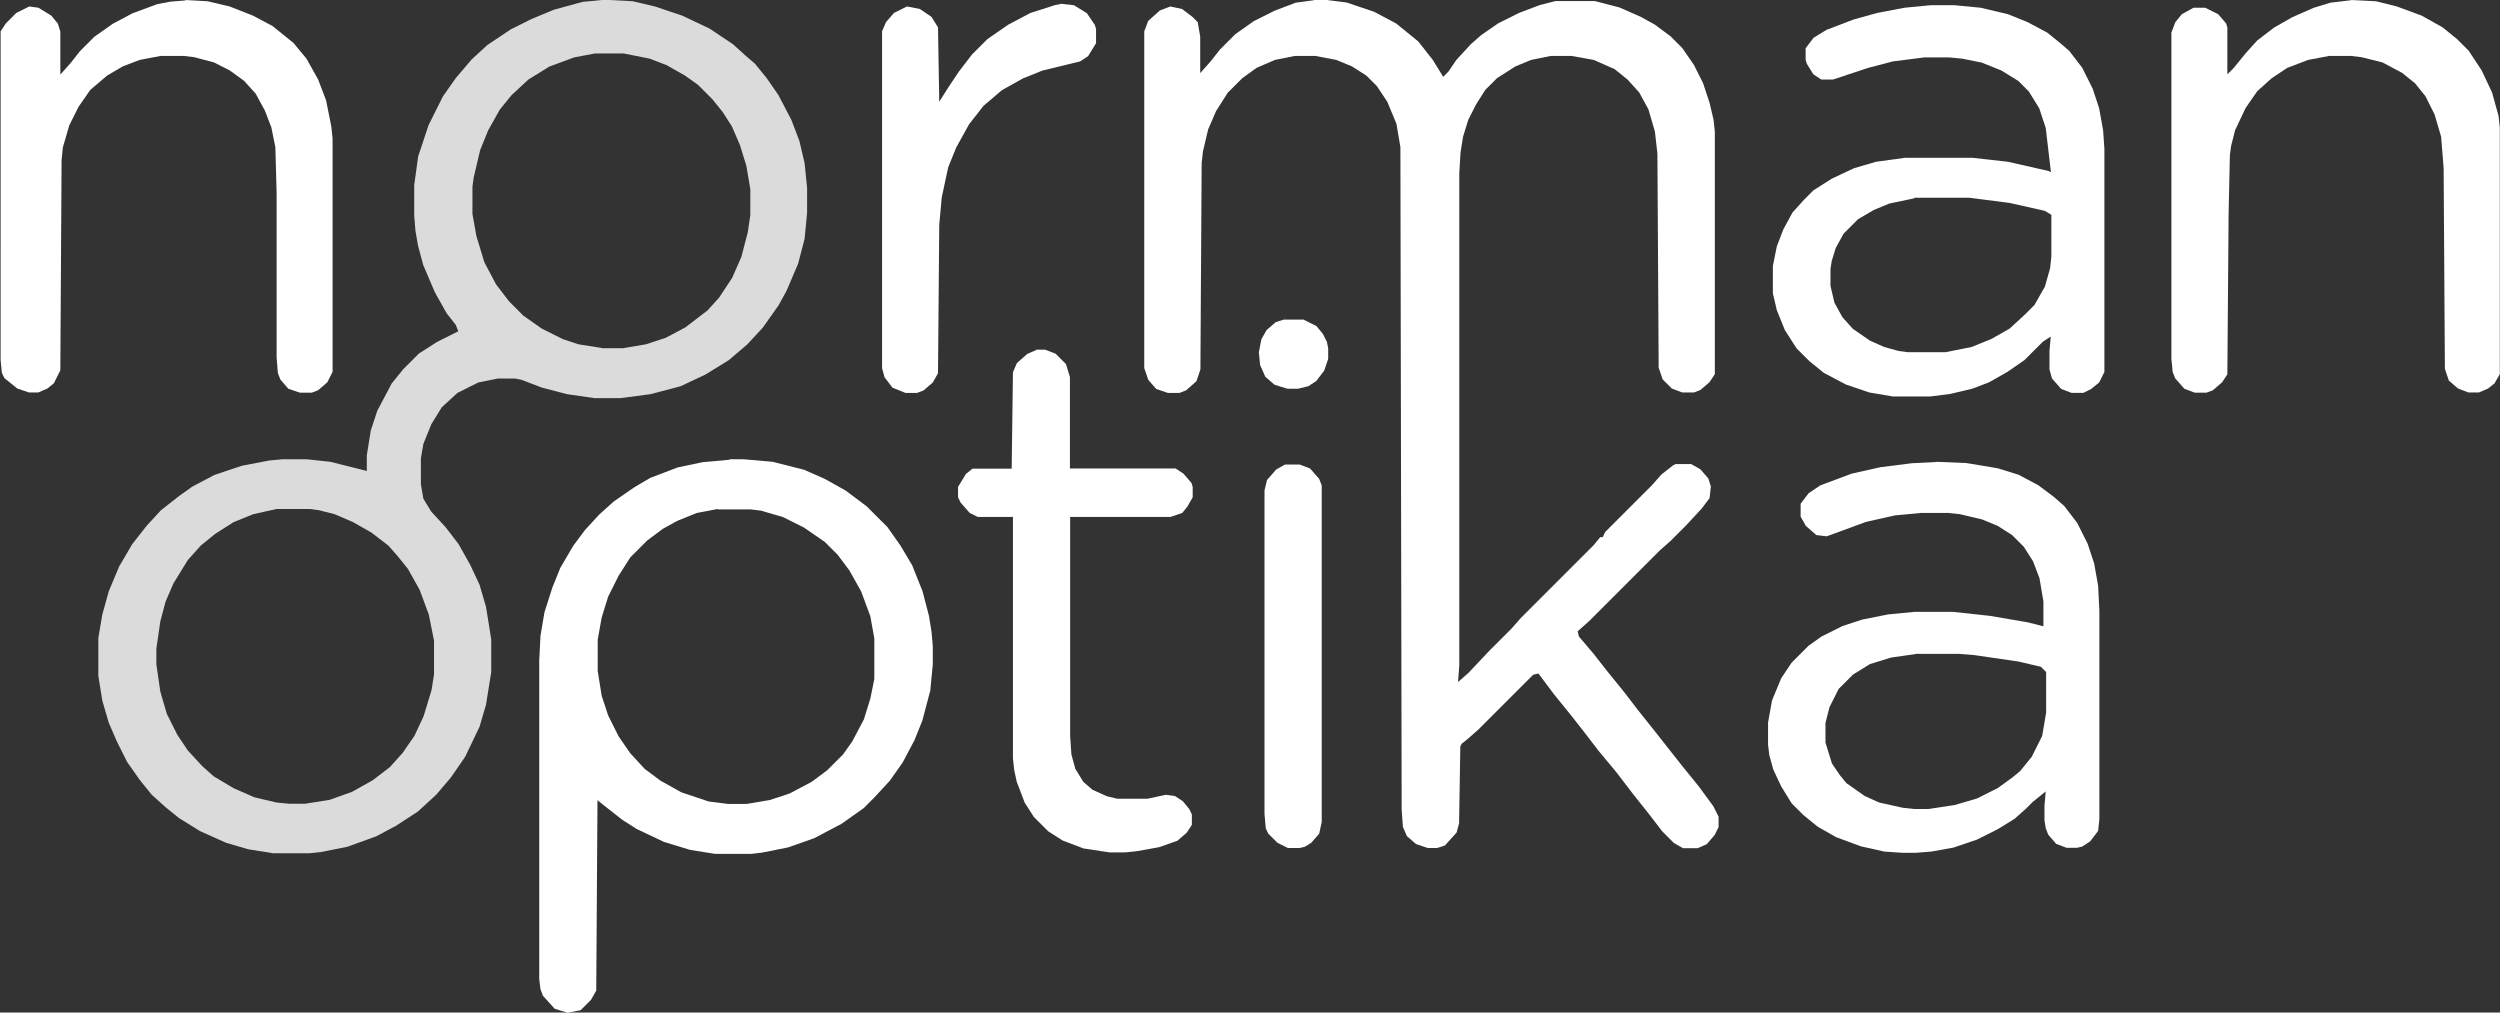 <?xml version="1.0" encoding="UTF-8"?>
<svg xmlns="http://www.w3.org/2000/svg" version="1.1" viewBox="0 0 1197.5 485">
  <rect x="0" y="0" width="1197.5" height="485" fill="#333333" stroke="none"/>
  <defs>
    <style>
      .cls-1 {
        fill: #fff;
      }

      .cls-2 {
        fill: #dbdbdb;
      }
    </style>
  </defs>
  <g>
    <g id="Layer_1">
      <path class="cls-1" d="M629.4,0h6.2l9.4,1.2,13.1,4.4,10.6,5.6,6.9,5.6,3.8,3.1,6.9,8.8,5,8.1,2.5-2.5,3.8-5.6,6.9-7.5,5-4.4,8.1-5.6,10-5,10-3.8,7.5-1.9h18.8l11.9,3.1,10,4.4,6.9,3.8,7.5,5.6,5.6,5.6,5.6,8.1,4.4,8.8,3.1,9.4,1.9,8.1.6,5.6v116.2l-2.5,3.8-4.4,3.8-3.1,1.2h-5.6l-5-1.9-4.4-4.4-1.9-5.6-.6-102.5-1.2-10.6-3.1-10.6-4.4-8.1-5.6-6.2-6.2-5-10-4.4-10.6-1.9h-10l-9.4,1.9-7.5,3.1-8.8,5.6-5.6,5.6-4.4,6.9-3.8,7.5-2.5,8.1-1.2,7.5-.6,10v235.6l-.6,8.1,5-4.4,10-10.6,10.6-10.6,4.4-5,35-35,3.1-3.8h1.2l1.2-2.5,22.5-22.5,4.4-5,5.6-4.4,1.2-.6h7.5l4.4,2.5,3.8,4.4,1.2,3.8-.6,5.6-3.8,5-7.5,8.1-7.5,7.5-5,4.4-33.8,33.8-5.6,5,.6,2.5,6.9,8.1,6.9,8.8,8.1,10,6.2,8.1,7.5,9.4,13.8,17.5,8.1,10,6.9,9.4,2.5,5v5l-1.9,3.8-3.8,4.4-4.4,1.9h-6.9l-4.4-2.5-5.6-5.6-6.2-8.1-7.5-9.4-8.1-10.6-8.8-10.6-6.2-8.1-6.9-8.8-8.1-10-7.5-10-2.5.6-26.2,26.2-5,4.4-3.1,2.5-.6,1.2-.6,36.9-1.2,4.4-5.6,6.2-3.8,1.2h-4.4l-5.6-1.9-4.4-3.8-1.9-4.4-.6-8.1-.6-317.5-1.9-11.2-4.4-10.6-5-7.5-5-5-6.9-4.4-7.5-3.1-10-1.9h-10l-9.4,1.9-8.8,3.8-6.9,5-6.9,6.9-5.6,8.8-3.8,8.8-2.5,10.6-.6,5.6-.6,98.8-1.9,5.6-5,4.4-3.1,1.2h-5.6l-5.6-1.9-3.8-4.4-1.9-5.6V15l1.9-5,5.6-5,5-1.9,5.6,1.2,5,3.8,2.5,2.5,1.2,6.9v17.5l5-5.6,4.4-5.6,7.5-7.5,8.8-6.2,10-5,10-3.8,8.8-1.2Z"></path>
      <path class="cls-2" d="M291.9,0l11.2.6,10.6,2.5,13.1,4.4,13.1,6.2,11.2,7.5,6.2,5.6,4.4,3.8,5.6,6.9,5.6,8.1,6.2,11.9,3.8,10,2.5,10.6,1.2,11.9v11.9l-1.2,12.5-3.1,11.9-5.6,13.1-3.8,6.9-7.5,10.6-7.5,8.1-8.8,7.5-11.2,6.9-11.9,5.6-14.4,3.8-14.4,1.9h-12.5l-13.1-1.9-11.9-3.1-10-3.8-3.1-.6h-8.1l-9.4,1.9-10,5-7.5,6.9-5,8.1-3.8,9.4-1.2,6.9v12.5l1.2,6.9,3.8,6.2,6.9,7.5,6.2,8.1,5.6,10,4.4,9.4,3.1,10.6,2.5,15.6v15.6l-2.5,15.6-3.1,10.6-6.9,14.4-6.9,10-6.9,8.1-8.8,8.1-10.6,6.9-9.4,5-13.8,5-12.5,2.5-5.6.6h-17.5l-11.9-1.9-10.6-3.1-12.5-5.6-10-6.2-6.2-5-6.9-6.2-5.6-6.9-6.2-8.8-5-10-3.8-8.8-3.1-10.6-1.9-11.9v-18.1l1.9-11.2,3.1-11.2,5-11.9,6.2-10.6,6.9-8.8,6.9-7.5,8.8-6.9,6.2-4.4,10.6-5.6,13.1-4.4,13.1-2.5,6.2-.6h11.9l11.2,1.2,17.5,4.4v-7.5l1.9-11.9,3.1-9.4,6.9-13.1,5.6-6.9,7.5-7.5,8.8-5.6,10-5-1.2-3.1-4.4-5.6-5.6-10-5.6-13.1-2.5-9.4-1.2-6.9-.6-7.5v-14.4l1.9-13.8,5-15,6.9-13.8,6.2-8.8,7.5-8.8,7.5-6.9,11.2-7.5,10-5,10.6-4.4,13.8-3.8,12.5-1.2ZM285,25.6l-10,1.9-11.9,4.4-10,6.2-8.1,7.5-5.6,6.9-5.6,10-3.8,9.4-3.1,13.1-.6,4.4v13.1l1.9,10.6,3.8,12.5,5.6,10.6,6.2,8.1,6.9,6.9,8.8,6.2,10,5,7.5,2.5,11.9,1.9h9.4l11.2-1.9,9.4-3.1,9.4-5,10.6-8.1,5.6-6.2,6.2-9.4,4.4-10,3.1-11.9,1.2-8.1v-12.5l-1.9-11.2-3.1-10-3.8-8.8-4.4-6.9-5-6.2-6.9-6.9-6.2-4.4-8.8-5-8.1-3.1-12.5-2.5h-13.8ZM132.5,243.8l-11.2,2.5-9.4,3.8-8.8,5.6-6.9,5.6-6.2,6.9-6.9,11.2-3.8,8.8-2.5,9.4-1.9,13.1v7.5l1.9,13.1,3.1,10.6,5,10,5,7.5,6.9,7.5,5.6,5,9.4,5.6,10,4.4,10.6,2.5,6.2.6h7.5l11.9-1.9,10.6-3.8,10-5.6,8.1-6.2,6.2-6.9,5.6-8.1,4.4-9.4,3.8-12.5,1.2-7.5v-16.2l-2.5-12.5-4.4-11.9-5.6-10-5-6.2-4.4-5-8.1-6.2-8.8-5-8.8-3.8-7.5-1.9-4.4-.6h-16.2Z"></path>
      <path class="cls-1" d="M349.4,220h6.9l13.8,1.2,15,3.8,10,4.4,10,5.6,10,7.5,10,10,6.2,8.8,5.6,9.4,5,12.5,3.1,11.9,1.2,7.5.6,6.9v8.8l-1.2,12.5-3.8,14.4-3.8,9.4-5.6,10.6-6.2,8.8-7.5,8.1-5,5-10.6,7.5-13.1,6.9-12.5,4.4-12.5,2.5-5,.6h-17.5l-11.9-1.9-12.5-3.8-13.1-6.2-6.9-4.4-8.8-6.9-3.1-2.5-.6,91.2-2.5,4.4-5,5-6.2,1.2-6.2-1.9-5.6-6.2-1.2-3.1-.6-5v-152.5l.6-11.9,1.9-11.2,3.8-11.9,3.8-9.4,6.2-10.6,5.6-7.5,6.9-7.5,6.9-6.2,10-6.9,7.5-4.4,13.1-5,11.9-2.5,13.1-1.2ZM343.8,243.8l-10,1.9-9.4,3.8-6.9,3.8-7.5,5.6-8.1,8.1-5.6,8.8-5,10-3.1,10-1.9,10.6v15l1.9,11.9,3.1,9.4,5,10,5.6,8.1,6.9,7.5,7.5,5.6,10,5.6,13.1,4.4,9.4,1.2h8.8l11.2-1.9,9.4-3.1,10.6-5.6,7.5-5.6,7.5-7.5,4.4-6.2,5.6-10.6,3.1-10,1.9-9.4v-19.4l-1.9-10.6-4.4-11.9-5.6-10-5.6-7.5-6.2-6.2-10-6.9-10-5-10.6-3.1-5-.6h-15.6Z"></path>
      <path class="cls-1" d="M925,2.5h11.2l12.5,1.2,13.1,3.1,9.4,3.8,9.4,5,6.2,5,4.4,3.8,6.2,8.1,5,10,3.1,9.4,1.9,10.6.6,8.8v106.9l-2.5,5-3.8,3.1-3.8,1.9h-5.6l-5-1.9-4.4-5-1.2-4.4v-8.8l.6-6.9-3.8,2.5-8.8,8.8-8.1,5.6-8.8,5-8.1,3.1-10.6,2.5-9.4,1.2h-18.1l-11.2-1.9-11.2-3.8-10.6-5.6-6.9-5.6-6.2-6.2-5.6-8.8-3.8-9.4-1.9-8.1v-13.1l1.9-9.4,3.1-8.1,4.4-8.1,5.6-6.2,4.4-4.4,8.8-5.6,10.6-5,10.6-3.1,13.8-1.9h32.5l16.9,1.9,19.4,4.4,1.2.6-2.5-21.2-3.1-9.4-5-8.1-5-5-8.1-5-9.4-3.8-9.4-1.9-6.2-.6h-11.9l-15,1.9-11.9,3.1-16.9,5.6h-5.6l-3.8-2.5-3.1-5-.6-1.9v-5.6l3.8-5,6.2-3.8,13.1-5,11.2-3.1,13.1-2.5,12.5-1.2ZM916.9,95l-11.9,2.5-7.5,3.1-7.5,4.4-6.9,6.9-3.8,6.9-1.9,6.2-.6,3.8v8.1l1.9,8.1,3.8,6.9,5,5.6,8.1,5.6,6.9,3.1,6.9,1.9,4.4.6h18.1l12.5-2.5,9.4-3.8,8.8-5,7.5-6.9,4.4-4.4,5-8.8,2.5-8.8.6-5.6v-20l-3.1-1.9-16.9-3.8-19.4-2.5h-26.2Z"></path>
      <path class="cls-1" d="M927.5,221.2l14.4.6,15,2.5,10,3.1,9.4,5,7.5,5.6,5,4.4,6.2,8.1,5,10,3.1,9.4,1.9,10.6.6,11.9v100l-.6,5.6-3.8,5-3.8,2.5-2.5.6h-5l-5-1.9-3.8-4.4-1.2-3.1-.6-3.8v-6.9l.6-6.9-6.2,5-3.1,3.1-5.6,5-8.1,5-10,5-11.2,3.8-10.6,1.9-7.5.6h-6.2l-8.8-.6-11.2-2.5-11.9-4.4-8.8-5-6.9-5.6-5.6-5.6-5-8.1-3.8-8.1-1.9-6.9-.6-5v-10.6l1.9-10.6,4.4-10.6,5-7.5,8.1-8.1,6.2-4.4,10-5,9.4-3.1,12.5-2.5,12.5-1.2h18.8l17.5,1.9,18.1,3.1,7.5,1.9v-11.9l-1.9-11.2-3.1-8.1-4.4-6.9-5.6-5.6-6.9-4.4-7.5-3.1-10.6-2.5-5.6-.6h-13.1l-12.5,1.2-13.8,3.1-18.8,6.9-5-.6-5-4.4-2.5-4.4v-6.2l3.8-5,5.6-3.8,15-5.6,13.8-3.1,15-1.9,11.9-.6ZM918.8,313.1l-13.1,1.9-10,3.1-8.1,5-6.9,6.9-4.4,8.8-1.9,7.5v9.4l3.1,10,3.8,5.6,3.1,3.8,8.8,6.2,6.9,3.1,11.2,2.5,5.6.6h6.9l12.5-1.9,10.6-3.1,10-5,6.9-5,3.8-3.1,5.6-6.9,5-10,1.9-11.2v-19.4l-2.5-2.5-10.6-2.5-21.2-3.1-7.5-.6h-19.4Z"></path>
      <path class="cls-1" d="M88.8,0l10.6.6,10.6,2.5,11.2,4.4,9.4,5,10,8.1,6.2,7.5,5.6,10,3.8,10,2.5,12.5.6,5.6v111.9l-2.5,5-4.4,3.8-3.1,1.2h-5.6l-5.6-1.9-3.8-4.4-1.2-3.1-.6-7.5v-78.8l-.6-21.9-1.9-9.4-3.1-8.1-4.4-8.1-5.6-6.2-6.9-5-7.5-3.8-9.4-2.5-5-.6h-11.2l-10,1.9-8.1,3.1-7.5,4.4-8.1,6.9-5.6,8.1-4.4,8.8-3.1,10.6-.6,6.2-.6,100.6-3.1,6.2-3.1,2.5-4.4,1.9h-4.4l-5.6-1.9-6.2-5-1.2-2.5-.6-6.2V15l2.5-3.8,5-5,6.2-3.1,4.4.6,6.2,3.8,3.1,3.8,1.2,3.8v20.6l5-5.6,4.4-5.6,6.9-6.9,8.8-6.2,9.4-5,11.9-4.4,6.2-1.2,7.5-.6Z"></path>
      <path class="cls-1" d="M1126.2,0l11.9.6,10,2.5,11.9,4.4,10,5.6,6.9,5.6,5.6,5.6,6.2,9.4,5,10.6,3.1,11.2.6,5.6v118.1l-2.5,4.4-3.1,2.5-4.4,1.9h-5l-5-1.9-4.4-3.8-1.9-5.6-.6-96.2-1.2-15-3.1-10.6-4.4-8.8-5-6.2-6.2-5-9.4-5-10-2.5-5-.6h-10.6l-10,1.9-10,3.8-7.5,5-6.9,6.2-5.6,8.1-5,10.6-1.9,7.5-.6,4.4-.6,28.1-.6,76.9-2.5,3.8-4.4,3.8-3.1,1.2h-5.6l-5-1.9-4.4-5-1.2-3.1-.6-6.2V15.6l1.9-5,3.1-3.8,5.6-3.1h5.6l6.2,3.1,3.8,4.4.6,1.9v22.5l3.1-3.1,5.6-6.9,5.6-6.2,8.1-6.2,8.8-5,10-4.4,8.1-2.5,10-1.2Z"></path>
      <path class="cls-1" d="M496.2,167.5h4.4l5,1.9,5,5,1.9,6.2v43.8h50.6l3.8,2.5,3.8,4.4.6,1.9v5l-2.5,4.4-2.5,3.1-5.6,1.9h-48.1v105l.6,8.8,1.9,6.9,3.8,6.2,4.4,3.8,6.9,3.1,5,1.2h14.4l8.8-1.9,4.4.6,3.8,2.5,3.1,3.8,1.2,2.5v5l-2.5,3.8-4.4,3.8-8.8,3.1-10.6,1.9-5.6.6h-7.5l-12.5-1.9-10-3.8-6.9-4.4-6.9-6.9-4.4-6.9-3.8-10-1.2-5.6-.6-5.6v-115.6h-16.9l-3.8-1.9-4.4-5-1.2-2.5v-5l3.8-6.2,3.1-2.5h18.8l.6-46.2,1.9-4.4,5-4.4,4.4-1.9Z"></path>
      <path class="cls-1" d="M508.8,1.9l5.6.6,6.2,3.8,3.8,5.6.6,1.9v6.9l-3.8,6.2-3.8,2.5-18.1,4.4-9.4,3.8-10,5.6-8.8,7.5-6.9,8.8-6.2,11.2-3.8,9.4-3.1,14.4-1.2,13.1-.6,71.2-2.5,4.4-4.4,3.8-3.1,1.2h-5.6l-6.2-2.5-3.8-5-1.2-4.4V15l1.9-4.4,3.8-4.4,6.2-3.1,6.2,1.2,5.6,3.8,3.1,5,.6,35.6,4.4-6.9,5-7.5,6.2-8.1,7.5-7.5,10-6.9,10.6-5.6,11.9-3.8,3.1-.6Z"></path>
      <path class="cls-1" d="M615.6,222.5h6.9l5,1.9,4.4,5,1.2,3.1v161.2l-1.2,5.6-3.8,4.4-3.1,1.9-2.5.6h-5.6l-5-2.5-4.4-4.4-1.2-2.5-.6-6.9v-155l1.2-5,4.4-5,4.4-2.5Z"></path>
      <path class="cls-1" d="M615,153.1h9.4l6.2,3.1,3.1,3.8,1.9,3.8.6,3.1v5l-1.9,5.6-3.8,5-3.8,2.5-5,1.2h-5l-6.2-1.9-4.4-3.8-2.5-5.6-.6-6.2,1.2-6.2,2.5-4.4,4.4-3.8,3.8-1.2Z"></path>
    </g>
  </g>
</svg>
